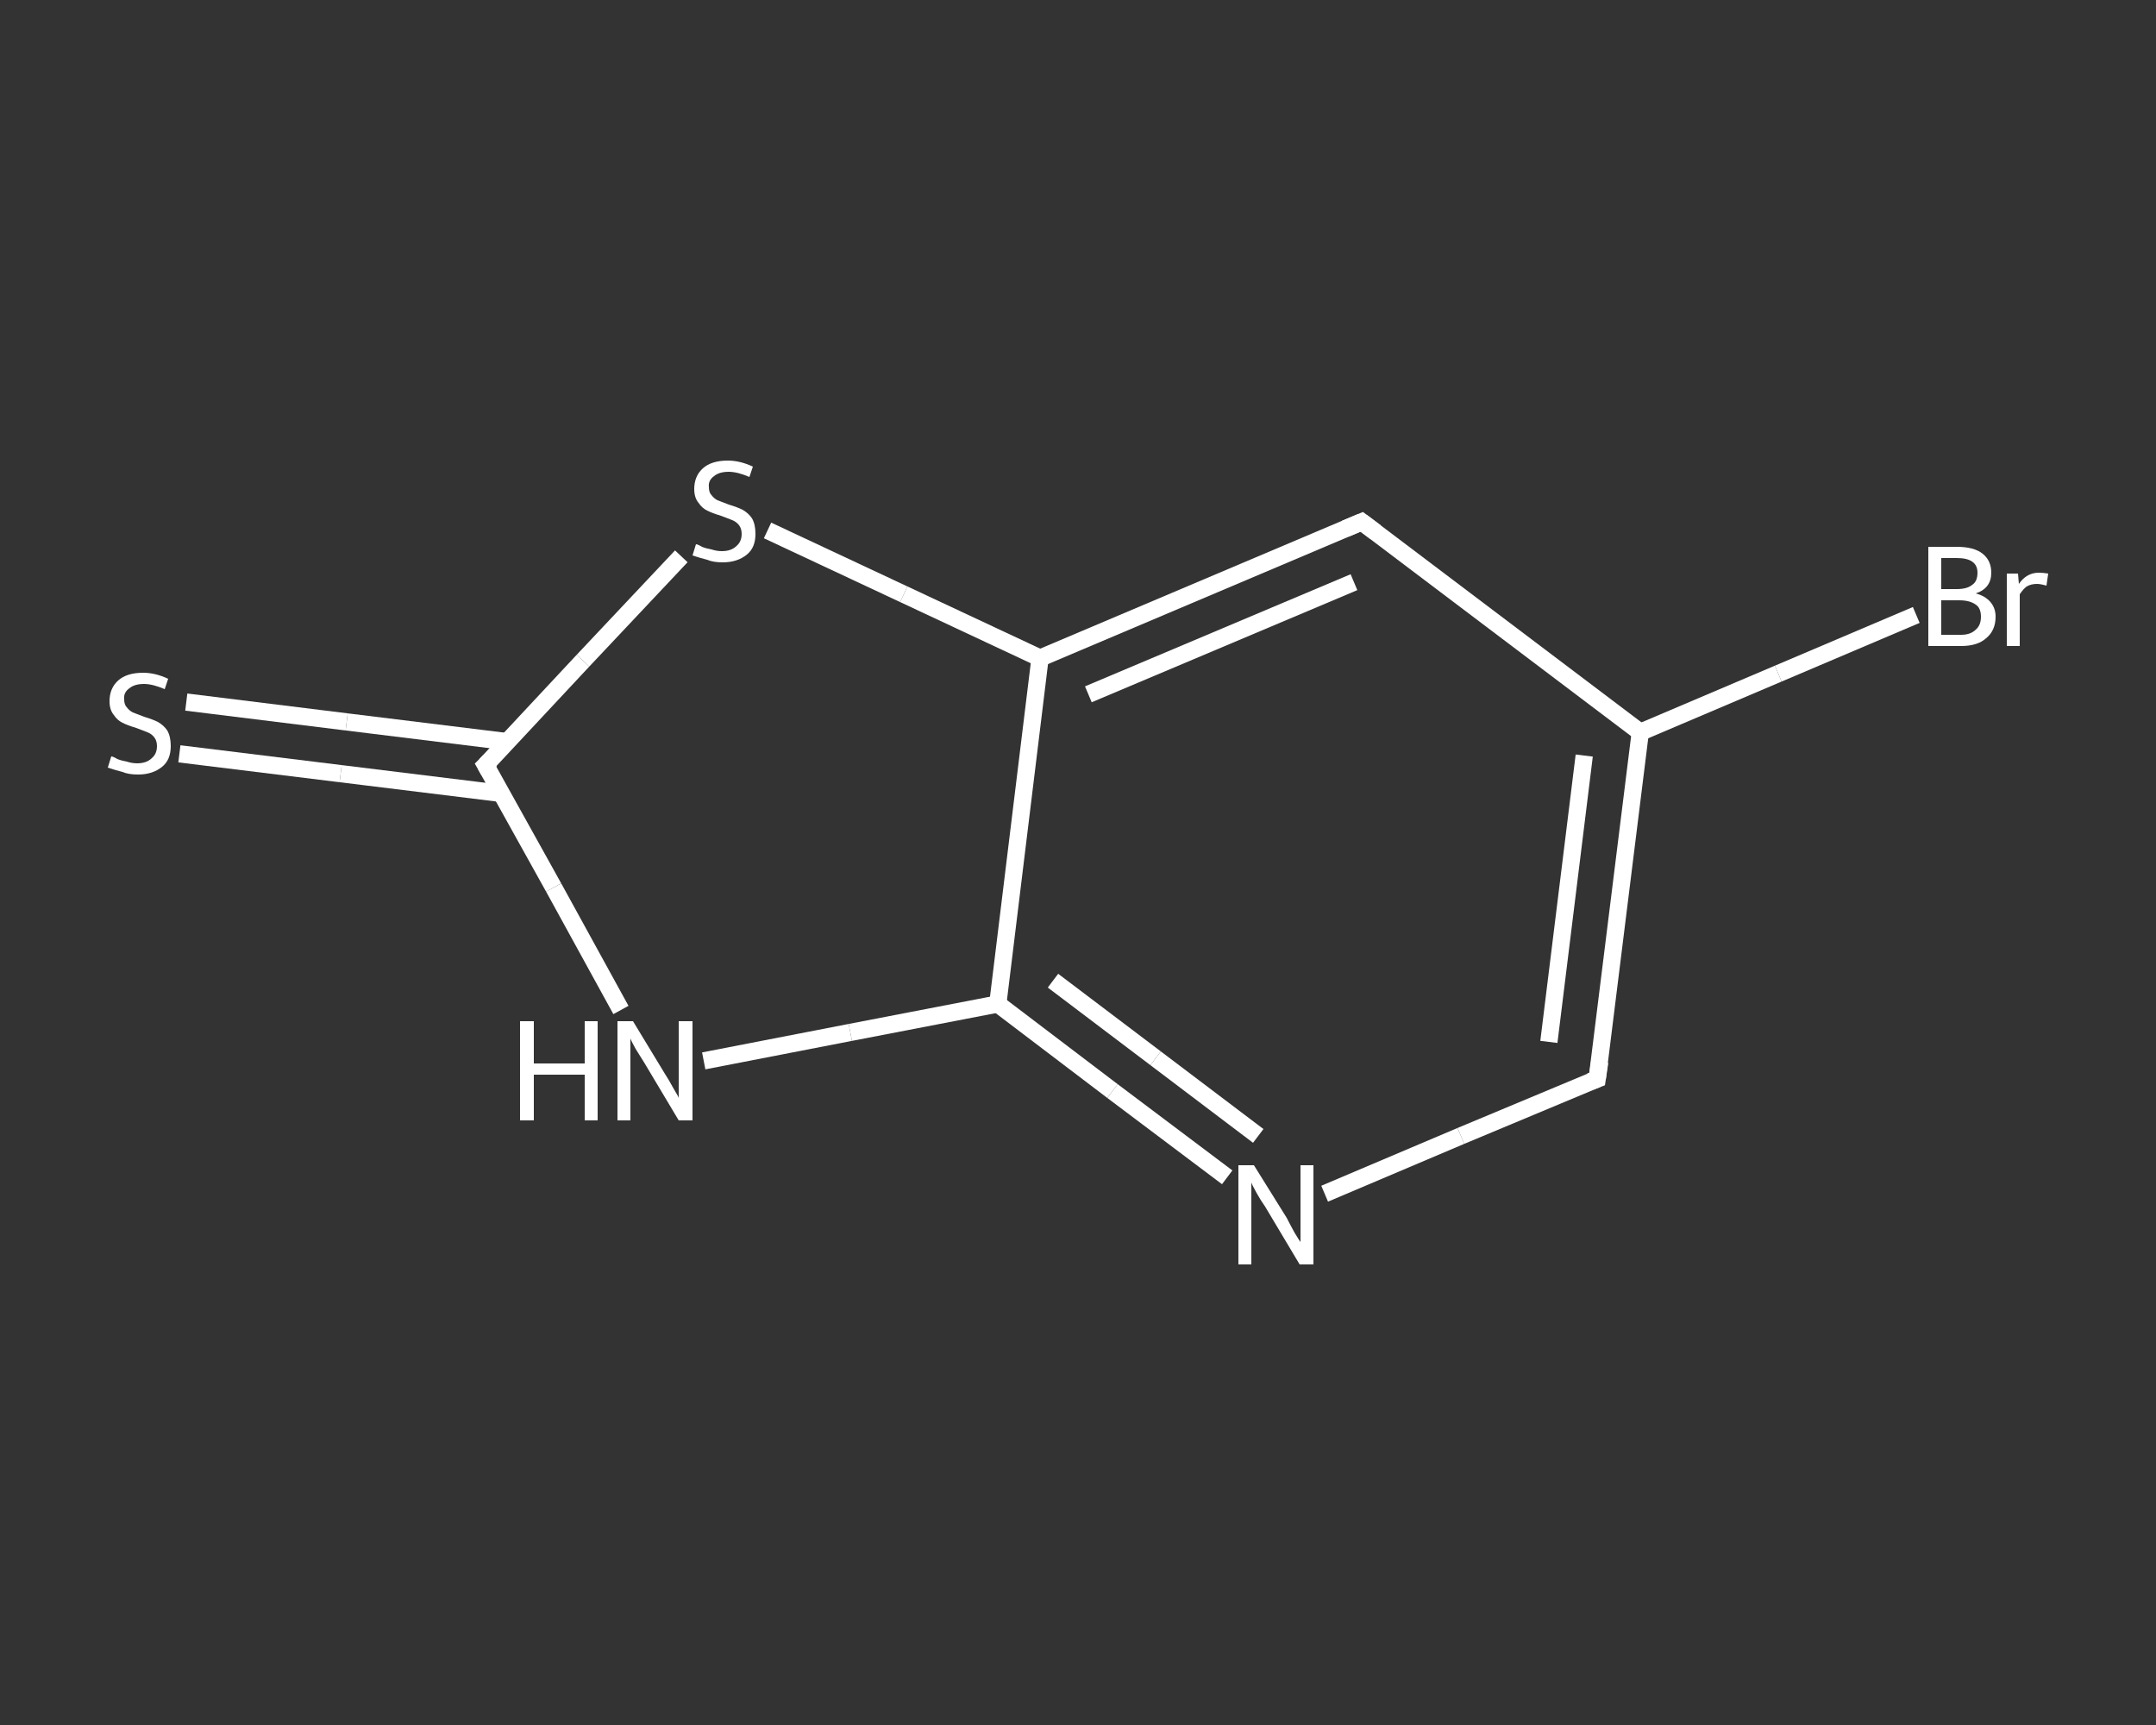 <?xml version='1.0' encoding='iso-8859-1'?>
<svg version='1.1' baseProfile='full'
              xmlns='http://www.w3.org/2000/svg'
                      xmlns:rdkit='http://www.rdkit.org/xml'
                      xmlns:xlink='http://www.w3.org/1999/xlink'
                  xml:space='preserve'
width='250px' height='200px' viewBox='0 0 250 200'>
<rect x="0" y="0" width="250" height="200" fill="#333333" stroke="none"/>
<!-- END OF HEADER -->
<rect style='opacity:1.0;fill:transparent;stroke:none' width='250.0' height='200.0' x='0.0' y='0.0'> </rect>
<path class='bond-0 atom-0 atom-1' d='M 21.6,81.4 L 40.2,83.7' style='fill:none;fill-rule:evenodd;stroke:#FFFFFF;stroke-width:2.0px;stroke-linecap:butt;stroke-linejoin:miter;stroke-opacity:1' />
<path class='bond-0 atom-0 atom-1' d='M 40.2,83.7 L 58.9,86.0' style='fill:none;fill-rule:evenodd;stroke:#FFFFFF;stroke-width:2.0px;stroke-linecap:butt;stroke-linejoin:miter;stroke-opacity:1' />
<path class='bond-0 atom-0 atom-1' d='M 20.8,87.4 L 39.5,89.7' style='fill:none;fill-rule:evenodd;stroke:#FFFFFF;stroke-width:2.0px;stroke-linecap:butt;stroke-linejoin:miter;stroke-opacity:1' />
<path class='bond-0 atom-0 atom-1' d='M 39.5,89.7 L 58.2,92.0' style='fill:none;fill-rule:evenodd;stroke:#FFFFFF;stroke-width:2.0px;stroke-linecap:butt;stroke-linejoin:miter;stroke-opacity:1' />
<path class='bond-1 atom-1 atom-2' d='M 56.3,88.7 L 64.2,102.9' style='fill:none;fill-rule:evenodd;stroke:#FFFFFF;stroke-width:2.0px;stroke-linecap:butt;stroke-linejoin:miter;stroke-opacity:1' />
<path class='bond-1 atom-1 atom-2' d='M 64.2,102.9 L 72.0,117.1' style='fill:none;fill-rule:evenodd;stroke:#FFFFFF;stroke-width:2.0px;stroke-linecap:butt;stroke-linejoin:miter;stroke-opacity:1' />
<path class='bond-2 atom-2 atom-3' d='M 81.6,123.0 L 98.6,119.7' style='fill:none;fill-rule:evenodd;stroke:#FFFFFF;stroke-width:2.0px;stroke-linecap:butt;stroke-linejoin:miter;stroke-opacity:1' />
<path class='bond-2 atom-2 atom-3' d='M 98.6,119.7 L 115.7,116.4' style='fill:none;fill-rule:evenodd;stroke:#FFFFFF;stroke-width:2.0px;stroke-linecap:butt;stroke-linejoin:miter;stroke-opacity:1' />
<path class='bond-3 atom-3 atom-4' d='M 115.7,116.4 L 129.0,126.5' style='fill:none;fill-rule:evenodd;stroke:#FFFFFF;stroke-width:2.0px;stroke-linecap:butt;stroke-linejoin:miter;stroke-opacity:1' />
<path class='bond-3 atom-3 atom-4' d='M 129.0,126.5 L 142.3,136.5' style='fill:none;fill-rule:evenodd;stroke:#FFFFFF;stroke-width:2.0px;stroke-linecap:butt;stroke-linejoin:miter;stroke-opacity:1' />
<path class='bond-3 atom-3 atom-4' d='M 122.1,113.7 L 134.0,122.7' style='fill:none;fill-rule:evenodd;stroke:#FFFFFF;stroke-width:2.0px;stroke-linecap:butt;stroke-linejoin:miter;stroke-opacity:1' />
<path class='bond-3 atom-3 atom-4' d='M 134.0,122.7 L 145.9,131.7' style='fill:none;fill-rule:evenodd;stroke:#FFFFFF;stroke-width:2.0px;stroke-linecap:butt;stroke-linejoin:miter;stroke-opacity:1' />
<path class='bond-4 atom-4 atom-5' d='M 153.6,138.4 L 169.4,131.7' style='fill:none;fill-rule:evenodd;stroke:#FFFFFF;stroke-width:2.0px;stroke-linecap:butt;stroke-linejoin:miter;stroke-opacity:1' />
<path class='bond-4 atom-4 atom-5' d='M 169.4,131.7 L 185.2,125.1' style='fill:none;fill-rule:evenodd;stroke:#FFFFFF;stroke-width:2.0px;stroke-linecap:butt;stroke-linejoin:miter;stroke-opacity:1' />
<path class='bond-5 atom-5 atom-6' d='M 185.2,125.1 L 190.2,84.9' style='fill:none;fill-rule:evenodd;stroke:#FFFFFF;stroke-width:2.0px;stroke-linecap:butt;stroke-linejoin:miter;stroke-opacity:1' />
<path class='bond-5 atom-5 atom-6' d='M 179.6,120.8 L 183.7,87.6' style='fill:none;fill-rule:evenodd;stroke:#FFFFFF;stroke-width:2.0px;stroke-linecap:butt;stroke-linejoin:miter;stroke-opacity:1' />
<path class='bond-6 atom-6 atom-7' d='M 190.2,84.9 L 206.2,78.1' style='fill:none;fill-rule:evenodd;stroke:#FFFFFF;stroke-width:2.0px;stroke-linecap:butt;stroke-linejoin:miter;stroke-opacity:1' />
<path class='bond-6 atom-6 atom-7' d='M 206.2,78.1 L 222.2,71.3' style='fill:none;fill-rule:evenodd;stroke:#FFFFFF;stroke-width:2.0px;stroke-linecap:butt;stroke-linejoin:miter;stroke-opacity:1' />
<path class='bond-7 atom-6 atom-8' d='M 190.2,84.9 L 157.9,60.5' style='fill:none;fill-rule:evenodd;stroke:#FFFFFF;stroke-width:2.0px;stroke-linecap:butt;stroke-linejoin:miter;stroke-opacity:1' />
<path class='bond-8 atom-8 atom-9' d='M 157.9,60.5 L 120.6,76.3' style='fill:none;fill-rule:evenodd;stroke:#FFFFFF;stroke-width:2.0px;stroke-linecap:butt;stroke-linejoin:miter;stroke-opacity:1' />
<path class='bond-8 atom-8 atom-9' d='M 157.0,67.5 L 126.2,80.5' style='fill:none;fill-rule:evenodd;stroke:#FFFFFF;stroke-width:2.0px;stroke-linecap:butt;stroke-linejoin:miter;stroke-opacity:1' />
<path class='bond-9 atom-9 atom-10' d='M 120.6,76.3 L 104.8,68.9' style='fill:none;fill-rule:evenodd;stroke:#FFFFFF;stroke-width:2.0px;stroke-linecap:butt;stroke-linejoin:miter;stroke-opacity:1' />
<path class='bond-9 atom-9 atom-10' d='M 104.8,68.9 L 89.0,61.5' style='fill:none;fill-rule:evenodd;stroke:#FFFFFF;stroke-width:2.0px;stroke-linecap:butt;stroke-linejoin:miter;stroke-opacity:1' />
<path class='bond-10 atom-10 atom-1' d='M 79.0,64.5 L 67.6,76.6' style='fill:none;fill-rule:evenodd;stroke:#FFFFFF;stroke-width:2.0px;stroke-linecap:butt;stroke-linejoin:miter;stroke-opacity:1' />
<path class='bond-10 atom-10 atom-1' d='M 67.6,76.6 L 56.3,88.7' style='fill:none;fill-rule:evenodd;stroke:#FFFFFF;stroke-width:2.0px;stroke-linecap:butt;stroke-linejoin:miter;stroke-opacity:1' />
<path class='bond-11 atom-9 atom-3' d='M 120.6,76.3 L 115.7,116.4' style='fill:none;fill-rule:evenodd;stroke:#FFFFFF;stroke-width:2.0px;stroke-linecap:butt;stroke-linejoin:miter;stroke-opacity:1' />
<path d='M 56.7,89.4 L 56.3,88.7 L 56.9,88.1' style='fill:none;stroke:#FFFFFF;stroke-width:2.0px;stroke-linecap:butt;stroke-linejoin:miter;stroke-opacity:1;' />
<path d='M 184.4,125.4 L 185.2,125.1 L 185.5,123.1' style='fill:none;stroke:#FFFFFF;stroke-width:2.0px;stroke-linecap:butt;stroke-linejoin:miter;stroke-opacity:1;' />
<path d='M 159.5,61.7 L 157.9,60.5 L 156.0,61.3' style='fill:none;stroke:#FFFFFF;stroke-width:2.0px;stroke-linecap:butt;stroke-linejoin:miter;stroke-opacity:1;' />
<path class='atom-0' d='M 12.9 87.7
Q 13.1 87.7, 13.6 88.0
Q 14.1 88.2, 14.7 88.3
Q 15.3 88.5, 15.9 88.5
Q 17.0 88.5, 17.6 87.9
Q 18.2 87.4, 18.2 86.5
Q 18.2 85.9, 17.9 85.5
Q 17.6 85.1, 17.1 84.9
Q 16.6 84.7, 15.8 84.4
Q 14.8 84.1, 14.2 83.8
Q 13.6 83.5, 13.2 82.9
Q 12.7 82.3, 12.7 81.3
Q 12.7 79.8, 13.7 78.9
Q 14.7 78.0, 16.6 78.0
Q 18.0 78.0, 19.5 78.7
L 19.1 79.9
Q 17.7 79.3, 16.7 79.3
Q 15.6 79.3, 15.0 79.8
Q 14.3 80.3, 14.4 81.1
Q 14.4 81.7, 14.7 82.0
Q 15.0 82.4, 15.4 82.6
Q 15.9 82.8, 16.7 83.1
Q 17.7 83.4, 18.3 83.7
Q 19.0 84.1, 19.4 84.7
Q 19.8 85.4, 19.8 86.5
Q 19.8 88.1, 18.8 88.9
Q 17.7 89.8, 16.0 89.8
Q 14.9 89.8, 14.2 89.5
Q 13.4 89.3, 12.5 89.0
L 12.9 87.7
' fill='#FFFFFF'/>
<path class='atom-2' d='M 60.3 118.4
L 61.9 118.4
L 61.9 123.3
L 67.8 123.3
L 67.8 118.4
L 69.3 118.4
L 69.3 129.9
L 67.8 129.9
L 67.8 124.6
L 61.9 124.6
L 61.9 129.9
L 60.3 129.9
L 60.3 118.4
' fill='#FFFFFF'/>
<path class='atom-2' d='M 73.4 118.4
L 77.1 124.5
Q 77.5 125.1, 78.1 126.2
Q 78.7 127.2, 78.7 127.3
L 78.7 118.4
L 80.3 118.4
L 80.3 129.9
L 78.7 129.9
L 74.7 123.2
Q 74.2 122.4, 73.7 121.6
Q 73.2 120.7, 73.1 120.4
L 73.1 129.9
L 71.6 129.9
L 71.6 118.4
L 73.4 118.4
' fill='#FFFFFF'/>
<path class='atom-4' d='M 145.4 135.1
L 149.2 141.2
Q 149.5 141.8, 150.1 142.9
Q 150.7 143.9, 150.8 144.0
L 150.8 135.1
L 152.3 135.1
L 152.3 146.6
L 150.7 146.6
L 146.7 139.9
Q 146.2 139.2, 145.7 138.3
Q 145.2 137.4, 145.1 137.1
L 145.1 146.6
L 143.6 146.6
L 143.6 135.1
L 145.4 135.1
' fill='#FFFFFF'/>
<path class='atom-7' d='M 229.1 68.8
Q 230.2 69.1, 230.8 69.8
Q 231.4 70.5, 231.4 71.5
Q 231.4 73.1, 230.3 74.0
Q 229.3 74.9, 227.4 74.9
L 223.6 74.9
L 223.6 63.4
L 226.9 63.4
Q 228.9 63.4, 229.9 64.2
Q 230.9 65.0, 230.9 66.4
Q 230.9 68.2, 229.1 68.8
M 225.1 64.7
L 225.1 68.3
L 226.9 68.3
Q 228.1 68.3, 228.7 67.8
Q 229.3 67.4, 229.3 66.4
Q 229.3 64.7, 226.9 64.7
L 225.1 64.7
M 227.4 73.6
Q 228.5 73.6, 229.1 73.0
Q 229.7 72.5, 229.7 71.5
Q 229.7 70.5, 229.1 70.1
Q 228.4 69.6, 227.2 69.6
L 225.1 69.6
L 225.1 73.6
L 227.4 73.6
' fill='#FFFFFF'/>
<path class='atom-7' d='M 234.0 66.5
L 234.1 67.7
Q 235.0 66.4, 236.4 66.4
Q 236.9 66.4, 237.5 66.5
L 237.3 67.9
Q 236.6 67.7, 236.2 67.7
Q 235.5 67.7, 235.0 68.0
Q 234.6 68.3, 234.2 68.9
L 234.2 74.9
L 232.7 74.9
L 232.7 66.5
L 234.0 66.5
' fill='#FFFFFF'/>
<path class='atom-10' d='M 80.7 63.1
Q 80.9 63.1, 81.4 63.4
Q 81.9 63.6, 82.5 63.7
Q 83.1 63.9, 83.7 63.9
Q 84.8 63.9, 85.4 63.3
Q 86.0 62.8, 86.0 61.9
Q 86.0 61.3, 85.7 60.9
Q 85.4 60.5, 84.9 60.3
Q 84.4 60.1, 83.6 59.8
Q 82.6 59.5, 82.0 59.2
Q 81.4 58.9, 81.0 58.3
Q 80.5 57.7, 80.5 56.7
Q 80.5 55.2, 81.5 54.3
Q 82.5 53.4, 84.4 53.4
Q 85.8 53.4, 87.3 54.1
L 86.9 55.3
Q 85.5 54.7, 84.5 54.7
Q 83.4 54.7, 82.8 55.2
Q 82.1 55.7, 82.2 56.5
Q 82.2 57.1, 82.5 57.4
Q 82.8 57.8, 83.2 58.0
Q 83.7 58.2, 84.5 58.5
Q 85.5 58.8, 86.1 59.1
Q 86.8 59.5, 87.2 60.1
Q 87.6 60.8, 87.6 61.9
Q 87.6 63.5, 86.6 64.3
Q 85.5 65.2, 83.8 65.2
Q 82.7 65.2, 82.0 64.9
Q 81.2 64.7, 80.3 64.4
L 80.7 63.1
' fill='#FFFFFF'/>
</svg>
